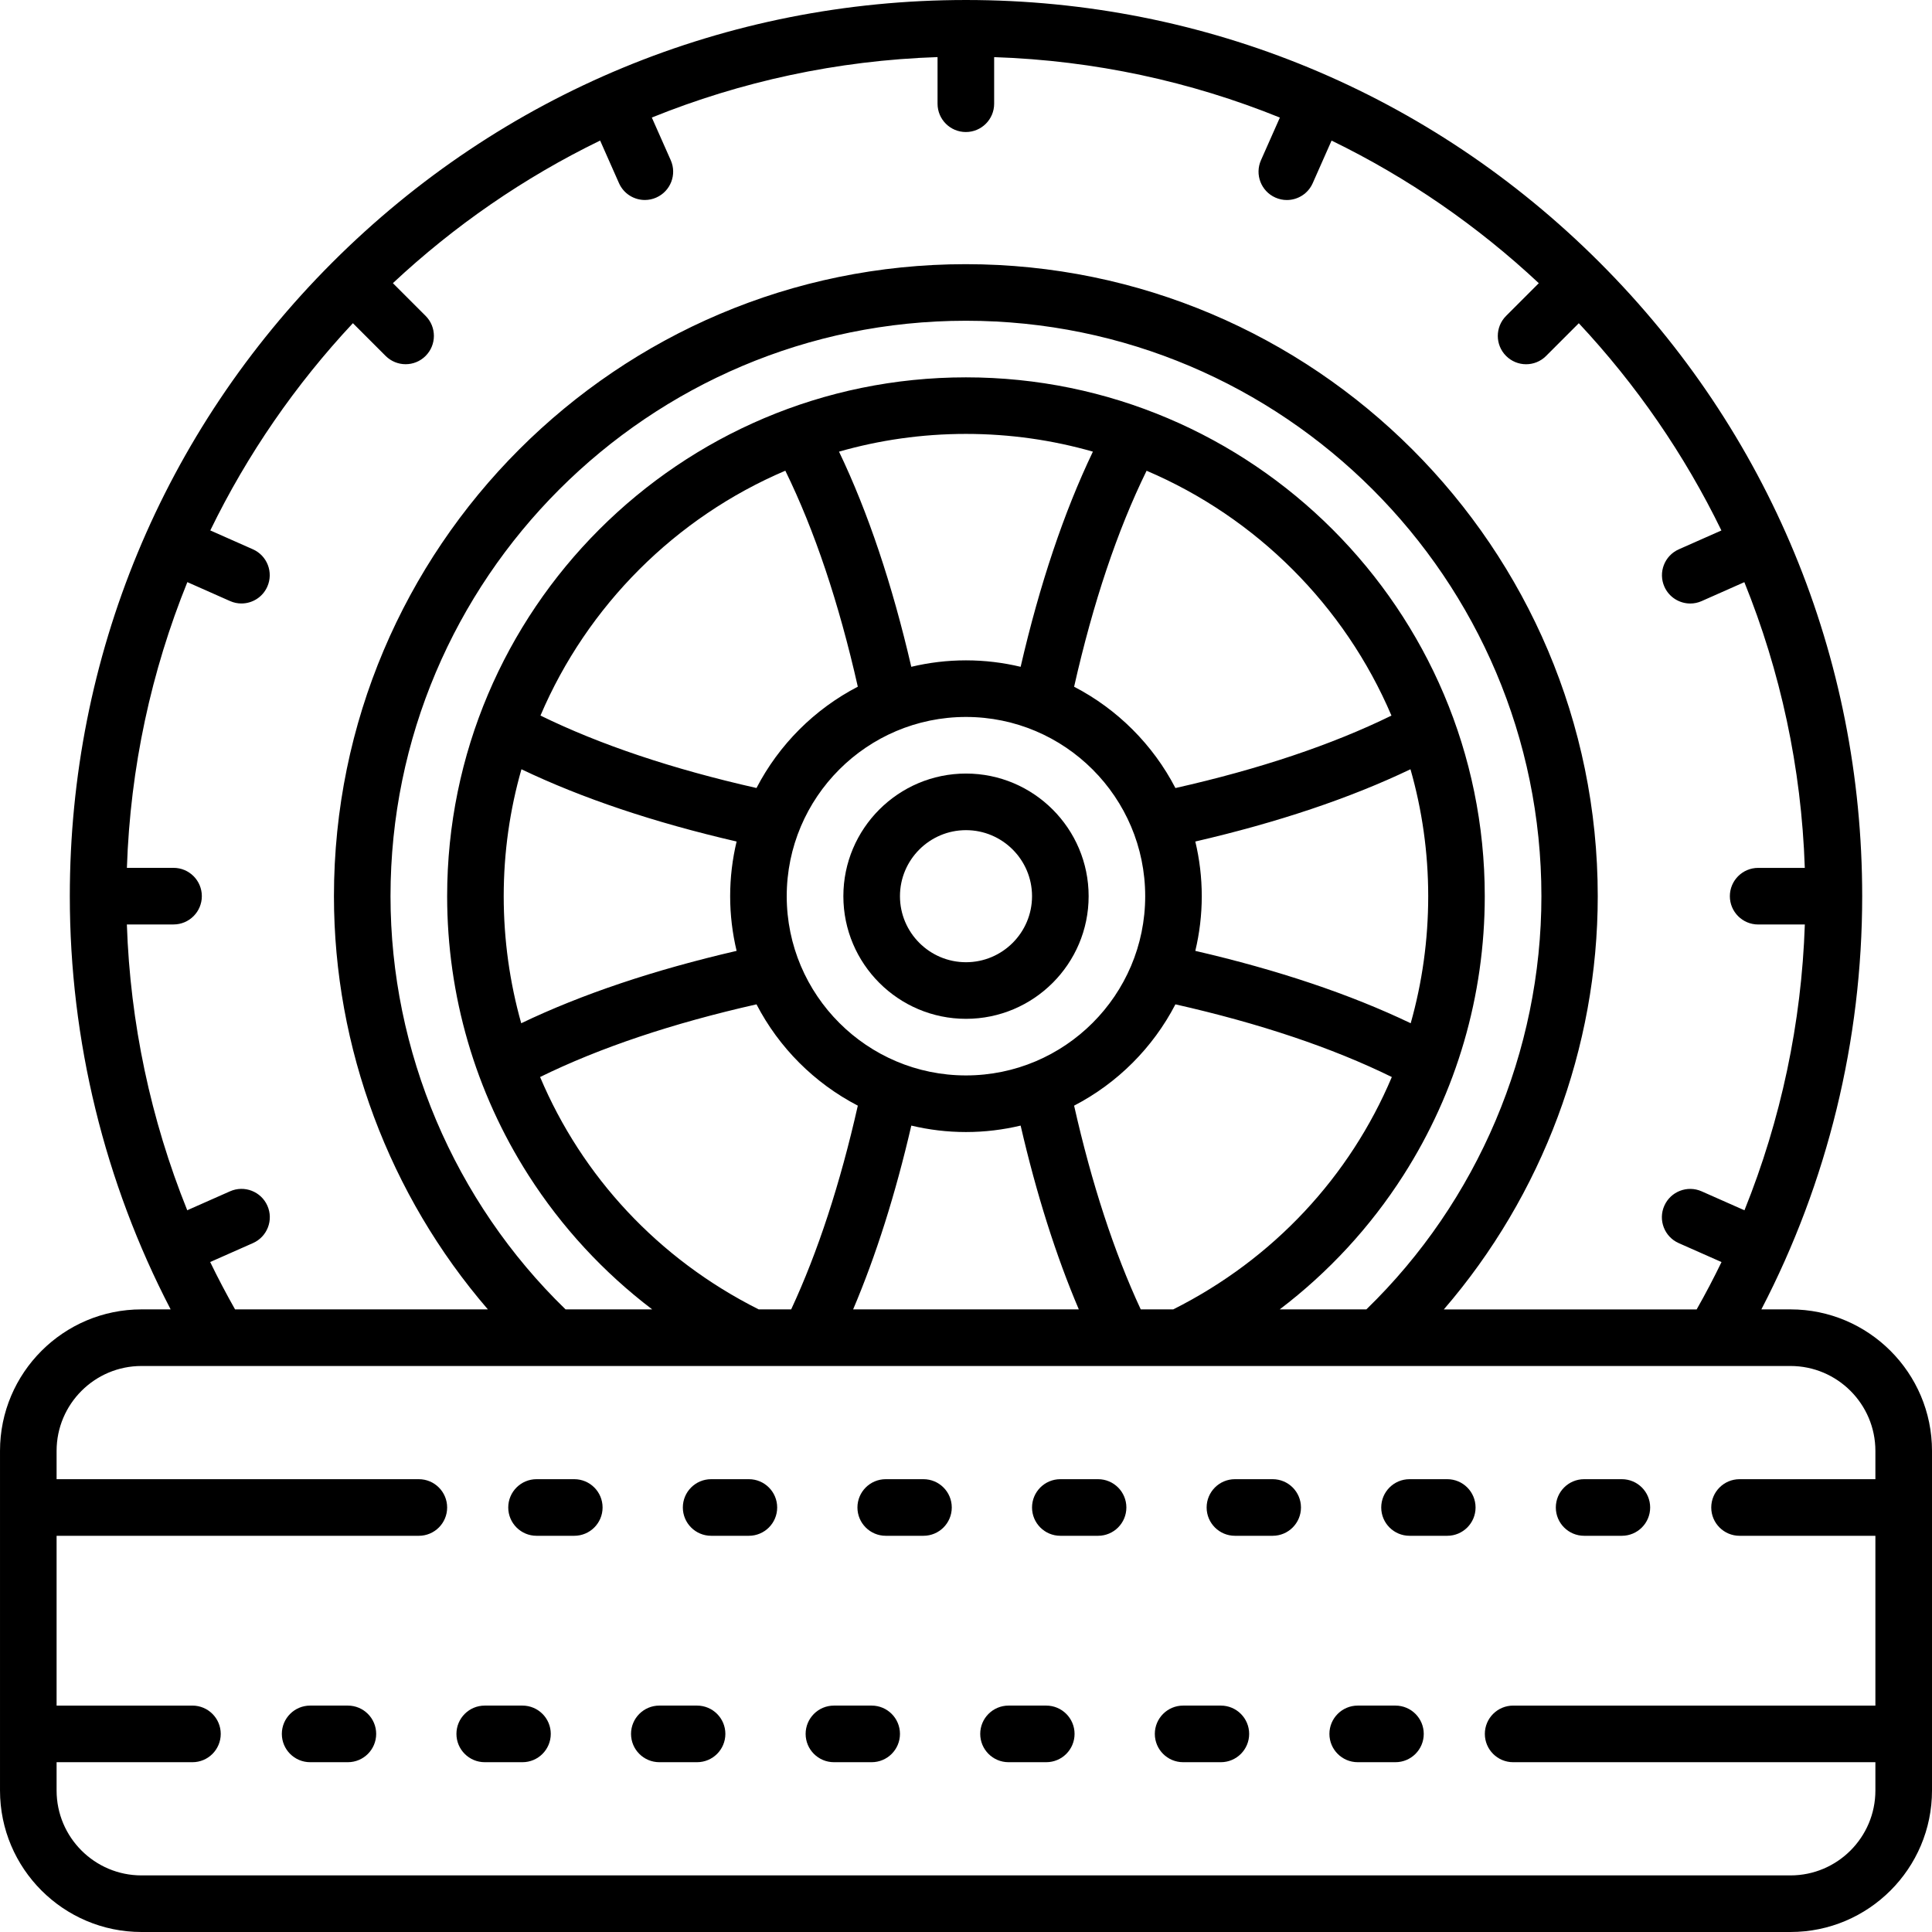 <svg xmlns="http://www.w3.org/2000/svg" id="OBJECT" viewBox="0 0 512 512"><path d="m256 205c-17.92 0-32.5 14.58-32.5 32.5s14.58 32.5 32.5 32.5 32.5-14.58 32.5-32.5-14.58-32.5-32.5-32.5zm0 50c-9.65 0-17.5-7.85-17.5-17.5s7.85-17.5 17.5-17.5 17.5 7.85 17.5 17.5-7.85 17.5-17.5 17.5z"></path><path d="m474.5 347h-7.72c17.51-33.68 26.72-71.27 26.72-109.5 0-63.43-24.7-123.07-69.55-167.92 0 0 0 0-.01-.01 0 0 0 0-.01-.01-44.86-44.86-104.5-69.56-167.93-69.56s-123.07 24.7-167.93 69.55c0 0 0 0-.01.01 0 0 0 0-.01.01-44.85 44.86-69.55 104.5-69.55 167.93 0 38.23 9.21 75.82 26.72 109.5h-7.72c-20.68 0-37.5 16.82-37.5 37.5v90c0 20.68 16.82 37.5 37.5 37.5h437c20.68 0 37.5-16.82 37.5-37.5v-90c0-20.68-16.82-37.5-37.5-37.5zm-418.8-12.55 11.34-5.02c3.79-1.68 5.5-6.11 3.82-9.9s-6.11-5.5-9.9-3.82l-11.34 5.02c-9.68-24.02-15.12-49.66-16-75.74h12.37c4.14 0 7.5-3.36 7.5-7.5s-3.36-7.5-7.5-7.5h-12.36c.89-26.69 6.5-52.2 16.02-75.72l11.3 5.01c.99.44 2.02.65 3.03.65 2.88 0 5.62-1.66 6.86-4.46 1.68-3.79-.03-8.22-3.82-9.9l-11.29-5c9.82-20.2 22.61-38.69 37.79-54.92l8.67 8.67c1.46 1.46 3.38 2.2 5.3 2.2s3.84-.73 5.3-2.2c2.93-2.93 2.93-7.68 0-10.61l-8.67-8.67c16.23-15.18 34.72-27.97 54.92-37.79l5 11.29c1.24 2.8 3.98 4.46 6.86 4.46 1.01 0 2.05-.21 3.03-.65 3.79-1.68 5.5-6.11 3.82-9.9l-5.01-11.3c23.53-9.52 49.03-15.13 75.72-16.02v12.36c0 4.14 3.36 7.5 7.5 7.5s7.5-3.36 7.5-7.5v-12.35c26.69.89 52.2 6.5 75.72 16.02l-5.01 11.3c-1.68 3.79.03 8.22 3.82 9.9.99.44 2.02.65 3.03.65 2.88 0 5.62-1.66 6.86-4.46l5-11.29c20.2 9.82 38.69 22.61 54.92 37.79l-8.67 8.67c-2.93 2.93-2.93 7.68 0 10.61 1.46 1.46 3.38 2.2 5.3 2.2s3.84-.73 5.3-2.2l8.67-8.67c15.18 16.23 27.97 34.73 37.79 54.92l-11.29 5c-3.79 1.68-5.5 6.11-3.82 9.9 1.24 2.8 3.99 4.46 6.86 4.46 1.02 0 2.05-.21 3.03-.65l11.3-5.01c9.52 23.53 15.13 49.03 16.02 75.72h-12.36c-4.14 0-7.5 3.36-7.5 7.5s3.36 7.5 7.5 7.5h12.37c-.88 26.08-6.32 51.72-16 75.74l-11.34-5.02c-3.79-1.68-8.22.03-9.9 3.82s.03 8.22 3.82 9.9l11.34 5.02c-2.06 4.25-4.25 8.43-6.59 12.55h-67c26.1-30.26 40.79-69.27 40.79-109.5 0-92.36-75.14-167.5-167.5-167.5s-167.42 75.13-167.42 167.49c0 40.23 14.69 79.24 40.79 109.5h-67c-2.33-4.12-4.53-8.3-6.59-12.55zm145.36 12.55c-26.67-13.39-46.84-35.3-57.93-61.58 15.79-7.76 35.03-14.22 57.35-19.26 5.95 11.48 15.36 20.89 26.85 26.85-4.67 20.69-10.6 38.81-17.66 53.99zm177.43-109.5c0 11.61-1.6 22.91-4.64 33.67-16.05-7.69-35.19-14.12-57.08-19.18 1.11-4.65 1.71-9.5 1.71-14.49s-.6-9.84-1.71-14.49c21.86-5.06 40.98-11.47 57.02-19.15 3.06 10.69 4.7 21.98 4.7 33.64zm-66.99-28.66c-5.95-11.48-15.36-20.89-26.85-26.85 5.03-22.28 11.47-41.47 19.21-57.24 29.11 12.41 52.48 35.77 64.89 64.89-15.77 7.73-34.97 14.18-57.25 19.2zm-55.51 76.16c-26.19 0-47.5-21.31-47.5-47.5s21.31-47.5 47.5-47.5 47.5 21.31 47.5 47.5-21.31 47.5-47.5 47.5zm14.49-108.29c-4.65-1.11-9.5-1.71-14.49-1.71s-9.84.6-14.49 1.71c-5.06-21.86-11.47-40.98-19.15-57.02 10.69-3.06 21.98-4.7 33.64-4.7s22.95 1.64 33.64 4.7c-7.68 16.04-14.1 35.15-19.15 57.02zm-62.36-51.97c7.73 15.77 14.18 34.97 19.21 57.24-11.48 5.95-20.89 15.36-26.85 26.85-22.27-5.03-41.47-11.47-57.25-19.2 12.41-29.12 35.77-52.48 64.89-64.89zm-74.63 112.76c0-11.66 1.64-22.95 4.7-33.64 16.04 7.68 35.15 14.1 57.02 19.15-1.11 4.65-1.71 9.5-1.71 14.49s.6 9.83 1.71 14.49c-21.89 5.06-41.03 11.49-57.08 19.18-3.03-10.76-4.64-22.06-4.64-33.67zm108.01 60.79c4.65 1.11 9.5 1.71 14.49 1.71s9.83-.6 14.49-1.71c4.2 18.16 9.36 34.48 15.42 48.71h-59.81c6.05-14.23 11.22-30.55 15.42-48.71zm60.81 48.71c-7.06-15.18-12.99-33.3-17.66-53.99 11.48-5.95 20.89-15.36 26.85-26.85 22.32 5.04 41.56 11.5 57.35 19.26-11.09 26.28-31.26 48.19-57.93 61.58zm69.62-35.56c14.1-22.07 21.55-47.63 21.55-73.94 0-75.82-61.68-137.5-137.5-137.5s-137.48 61.68-137.48 137.5c0 26.3 7.45 51.87 21.55 73.94 8.8 13.77 19.92 25.78 32.79 35.56h-22.96c-29.51-28.62-46.39-68.36-46.39-109.5 0-84.09 68.41-152.5 152.5-152.5s152.5 68.41 152.5 152.5c0 41.14-16.88 80.88-46.39 109.5h-22.96c12.87-9.78 23.99-21.79 32.79-35.56zm102.55 185.56h-436.98c-12.41 0-22.5-10.09-22.5-22.5v-7.5h36c4.14 0 7.5-3.36 7.5-7.5s-3.36-7.5-7.5-7.5h-36v-45h96c4.14 0 7.5-3.36 7.5-7.5s-3.36-7.5-7.5-7.5h-96v-7.5c0-12.41 10.09-22.5 22.5-22.5h437c12.41 0 22.5 10.09 22.5 22.5v7.5h-36c-4.14 0-7.5 3.36-7.5 7.5s3.36 7.5 7.5 7.5h36v45h-96c-4.14 0-7.5 3.36-7.5 7.5s3.36 7.5 7.5 7.5h96v7.5c0 12.41-10.09 22.5-22.5 22.5z"></path><path d="m369.81 452h-10c-4.14 0-7.5 3.36-7.5 7.5s3.36 7.5 7.5 7.5h10c4.14 0 7.5-3.36 7.5-7.5s-3.36-7.5-7.5-7.5z"></path><path d="m323.54 452h-10c-4.14 0-7.5 3.36-7.5 7.5s3.36 7.5 7.5 7.5h10c4.14 0 7.5-3.36 7.5-7.5s-3.36-7.5-7.5-7.5z"></path><path d="m277.27 452h-10c-4.14 0-7.5 3.36-7.5 7.5s3.36 7.5 7.5 7.5h10c4.14 0 7.5-3.36 7.5-7.5s-3.36-7.5-7.5-7.5z"></path><path d="m231 452h-10c-4.14 0-7.5 3.36-7.5 7.5s3.36 7.5 7.5 7.5h10c4.14 0 7.5-3.36 7.5-7.5s-3.36-7.5-7.5-7.5z"></path><path d="m184.73 452h-10c-4.14 0-7.5 3.36-7.5 7.5s3.36 7.5 7.5 7.5h10c4.14 0 7.5-3.36 7.5-7.5s-3.36-7.5-7.5-7.5z"></path><path d="m138.46 452h-10c-4.14 0-7.5 3.36-7.5 7.5s3.36 7.5 7.5 7.5h10c4.14 0 7.5-3.36 7.5-7.5s-3.36-7.5-7.5-7.5z"></path><path d="m92.19 452h-10c-4.14 0-7.5 3.36-7.5 7.5s3.36 7.5 7.5 7.5h10c4.14 0 7.5-3.36 7.5-7.5s-3.36-7.5-7.5-7.5z"></path><path d="m419.81 407h10c4.14 0 7.5-3.36 7.5-7.5s-3.36-7.5-7.5-7.5h-10c-4.14 0-7.5 3.36-7.5 7.5s3.36 7.5 7.5 7.5z"></path><path d="m383.54 392h-10c-4.14 0-7.5 3.36-7.5 7.5s3.36 7.5 7.5 7.5h10c4.14 0 7.5-3.36 7.5-7.5s-3.36-7.5-7.5-7.5z"></path><path d="m337.27 392h-10c-4.14 0-7.5 3.36-7.5 7.5s3.36 7.5 7.5 7.5h10c4.14 0 7.5-3.36 7.5-7.5s-3.36-7.5-7.5-7.5z"></path><path d="m291 392h-10c-4.14 0-7.5 3.36-7.5 7.5s3.36 7.5 7.5 7.5h10c4.14 0 7.5-3.36 7.5-7.5s-3.36-7.5-7.5-7.5z"></path><path d="m244.73 392h-10c-4.14 0-7.5 3.36-7.5 7.5s3.36 7.5 7.5 7.5h10c4.14 0 7.5-3.36 7.5-7.5s-3.36-7.5-7.5-7.5z"></path><path d="m198.46 392h-10c-4.14 0-7.5 3.36-7.5 7.5s3.36 7.5 7.5 7.5h10c4.14 0 7.5-3.36 7.5-7.5s-3.36-7.5-7.5-7.5z"></path><path d="m152.19 392h-10c-4.14 0-7.5 3.36-7.5 7.5s3.36 7.5 7.5 7.5h10c4.14 0 7.5-3.36 7.5-7.5s-3.36-7.5-7.5-7.5z"></path></svg>
